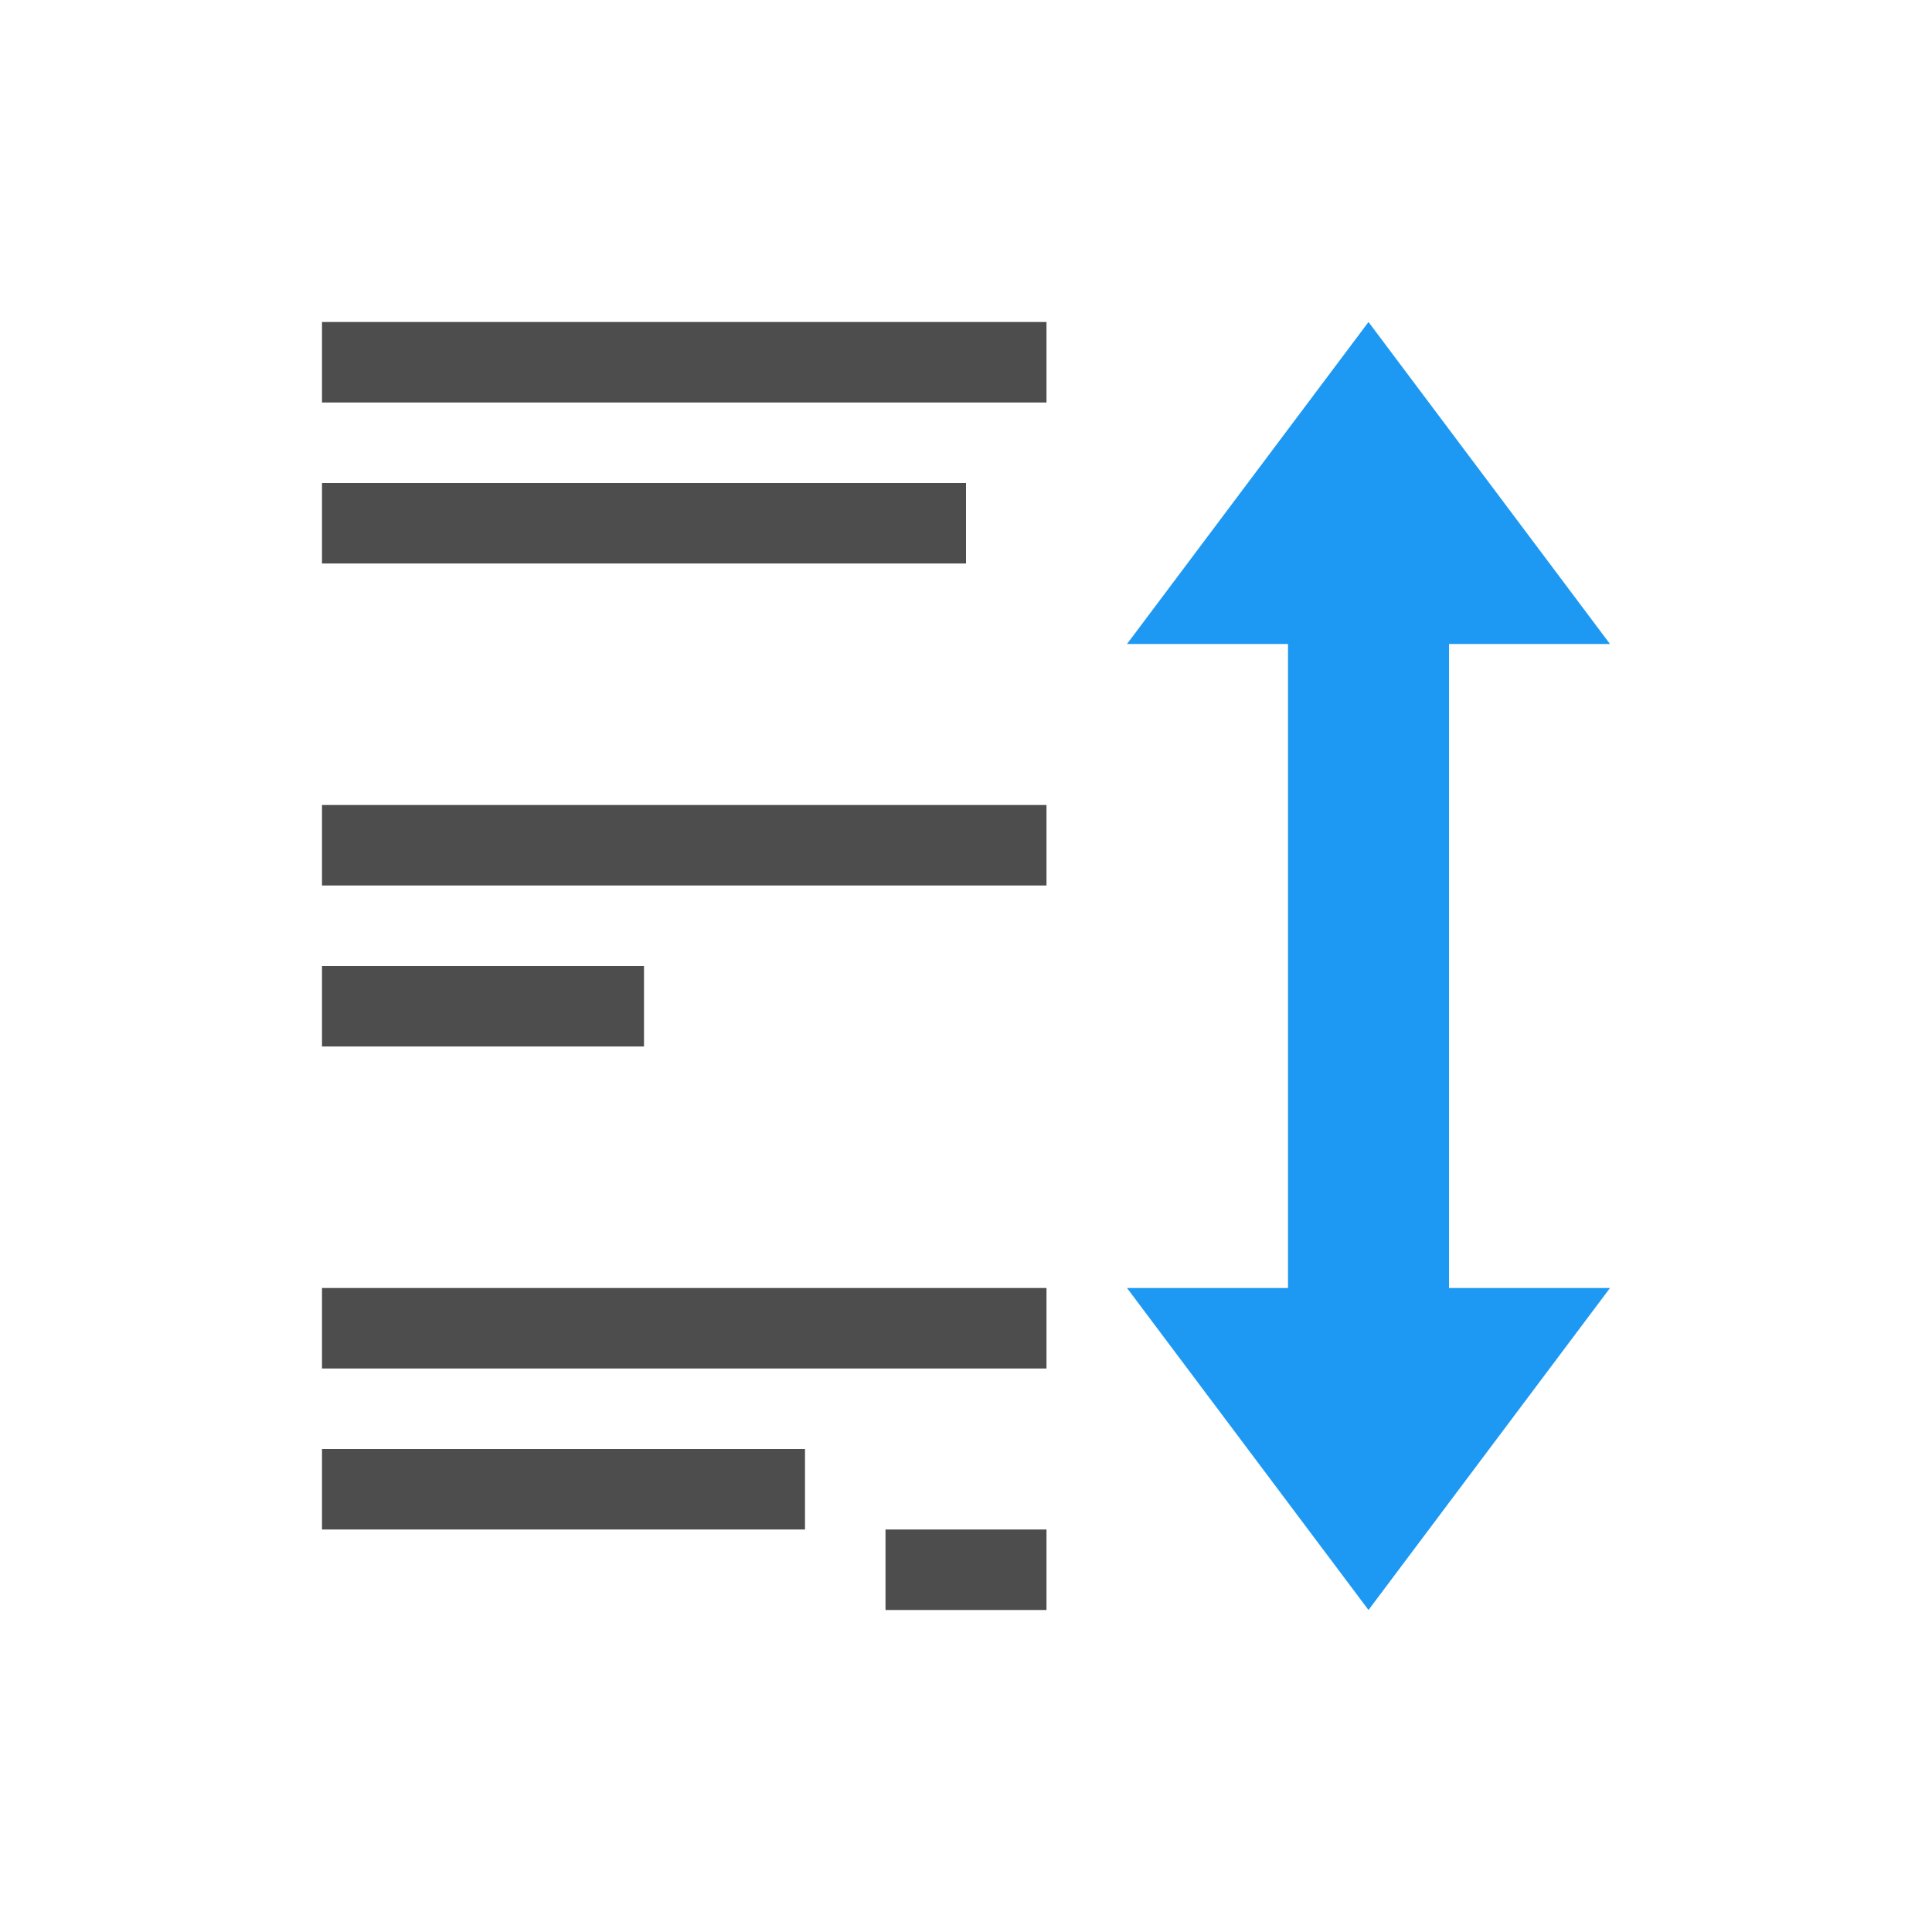 <svg xmlns="http://www.w3.org/2000/svg" viewBox="0 0 24 24">
 <path 
     style="fill:#4d4d4d" 
     d="M 4 4 L 4 5 L 13 5 L 13 4 L 4 4 z M 4 6 L 4 7 L 12 7 L 12 6 L 4 6 z M 4 10 L 4 11 L 13 11 L 13 10 L 4 10 z M 4 12 L 4 13 L 8 13 L 8 12 L 4 12 z M 4 16 L 4 17 L 13 17 L 13 16 L 4 16 z M 4 18 L 4 19 L 10 19 L 10 18 L 4 18 z M 11 19 L 11 20 L 13 20 L 13 19 L 11 19 z "
     />
 <path 
     style="fill:#1d99f3" 
     d="M 17 4 L 14 8 L 16 8 L 16 16 L 14 16 L 17 20 L 20 16 L 18 16 L 18 8 L 20 8 L 17 4 z "
     />
 </svg>

